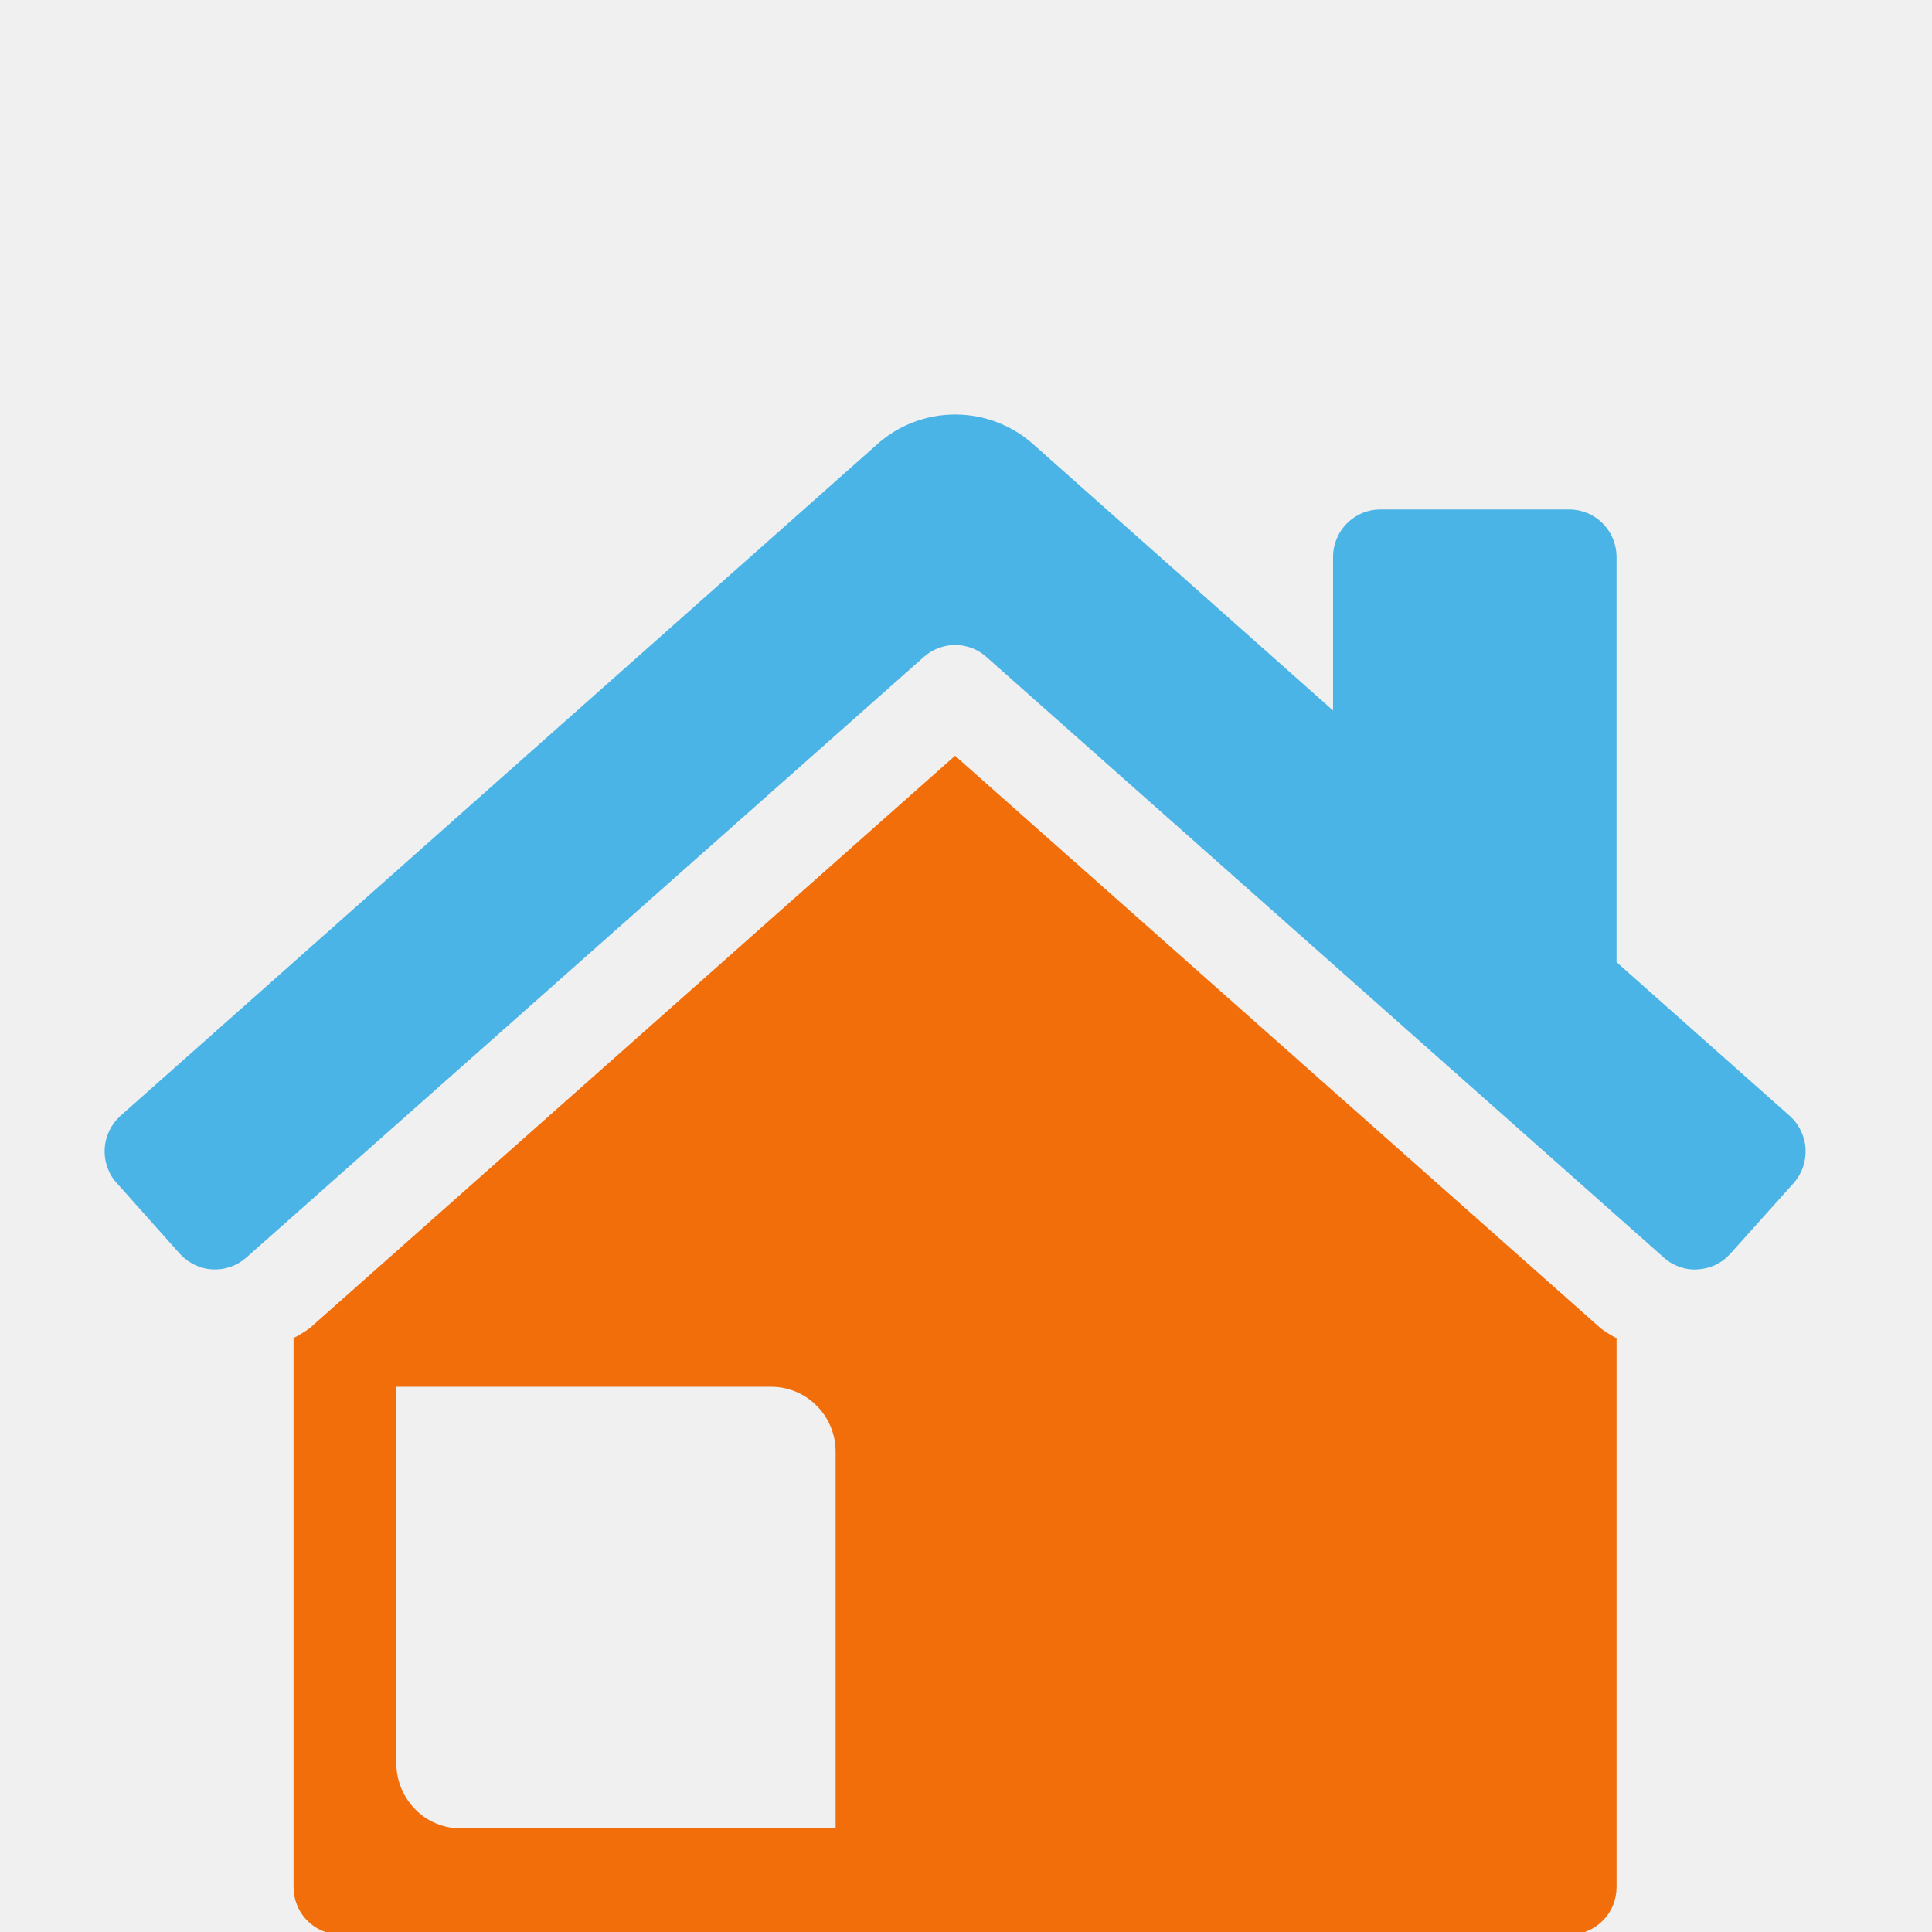 <svg xmlns="http://www.w3.org/2000/svg" xmlns:xlink="http://www.w3.org/1999/xlink" width="92" zoomAndPan="magnify" viewBox="0 0 69 69" height="92" preserveAspectRatio="xMidYMid meet" version="1.0"><defs><clipPath id="d04ec27f80"><path d="M 3.738 14.68 L 64.488 14.68 L 64.488 46 L 3.738 46 Z M 3.738 14.68 " clip-rule="nonzero"/></clipPath></defs><rect x="-6.9" width="82.8" fill="#ffffff" y="-6.9" height="82.8" fill-opacity="1"/><rect x="-6.9" width="82.8" fill="#f0f0f1" y="-6.9" height="82.8" fill-opacity="1"/><path fill="#f16e0a" d="M 56.047 69.098 L 12.172 69.098 C 11.949 69.094 11.734 69.051 11.527 68.965 C 11.32 68.879 11.137 68.758 10.98 68.598 C 10.82 68.441 10.699 68.258 10.613 68.047 C 10.527 67.84 10.484 67.625 10.484 67.398 L 10.484 47.789 C 10.684 47.684 10.879 47.566 11.062 47.434 L 34.109 26.992 L 57.18 47.449 C 57.355 47.578 57.539 47.691 57.734 47.793 L 57.734 67.398 C 57.734 67.625 57.691 67.84 57.605 68.051 C 57.52 68.258 57.398 68.441 57.238 68.598 C 57.082 68.758 56.898 68.879 56.691 68.965 C 56.484 69.051 56.27 69.094 56.047 69.098 Z M 14.156 49.527 L 14.156 62.98 C 14.156 63.289 14.215 63.586 14.332 63.867 C 14.449 64.152 14.617 64.402 14.832 64.621 C 15.047 64.84 15.297 65.008 15.578 65.125 C 15.863 65.242 16.156 65.301 16.461 65.301 L 29.844 65.301 L 29.844 51.848 C 29.844 51.539 29.785 51.242 29.668 50.957 C 29.551 50.676 29.387 50.426 29.168 50.207 C 28.953 49.988 28.703 49.82 28.422 49.703 C 28.137 49.586 27.844 49.527 27.539 49.527 Z M 14.156 49.527 " fill-opacity="1" fill-rule="nonzero"/><g clip-path="url(#d04ec27f80)"><path fill="#4bb4e6" d="M 63.926 39.859 L 57.734 34.363 L 57.734 19.891 C 57.734 19.668 57.691 19.453 57.605 19.242 C 57.52 19.035 57.398 18.852 57.238 18.691 C 57.082 18.535 56.898 18.41 56.691 18.324 C 56.484 18.238 56.27 18.195 56.047 18.195 L 49.297 18.195 C 49.074 18.195 48.859 18.238 48.652 18.324 C 48.445 18.41 48.262 18.535 48.105 18.691 C 47.945 18.852 47.824 19.035 47.738 19.242 C 47.652 19.453 47.609 19.668 47.609 19.891 L 47.609 25.375 L 36.934 15.895 C 36.547 15.543 36.109 15.273 35.625 15.086 C 35.141 14.898 34.637 14.805 34.113 14.805 C 33.594 14.805 33.09 14.898 32.605 15.086 C 32.117 15.273 31.684 15.543 31.297 15.895 L 4.293 39.859 C 4.129 40.008 3.996 40.188 3.902 40.387 C 3.805 40.59 3.75 40.805 3.738 41.027 C 3.727 41.254 3.758 41.473 3.832 41.684 C 3.906 41.895 4.016 42.086 4.168 42.25 L 6.422 44.777 C 6.574 44.945 6.75 45.074 6.949 45.172 C 7.152 45.27 7.363 45.324 7.586 45.336 C 7.809 45.348 8.027 45.316 8.238 45.242 C 8.449 45.168 8.637 45.055 8.805 44.906 L 32.996 23.461 C 33.148 23.324 33.324 23.219 33.516 23.145 C 33.707 23.074 33.906 23.035 34.113 23.035 C 34.316 23.035 34.516 23.074 34.707 23.145 C 34.902 23.219 35.074 23.324 35.227 23.461 L 59.414 44.906 C 59.578 45.059 59.77 45.168 59.98 45.246 C 60.191 45.32 60.406 45.352 60.629 45.336 C 60.852 45.324 61.066 45.27 61.266 45.176 C 61.469 45.078 61.645 44.945 61.793 44.781 L 64.055 42.258 C 64.203 42.09 64.316 41.902 64.391 41.688 C 64.465 41.477 64.496 41.258 64.484 41.035 C 64.473 40.809 64.418 40.594 64.32 40.395 C 64.227 40.191 64.094 40.012 63.93 39.863 L 63.926 39.859 " fill-opacity="1" fill-rule="nonzero"/></g></svg>
